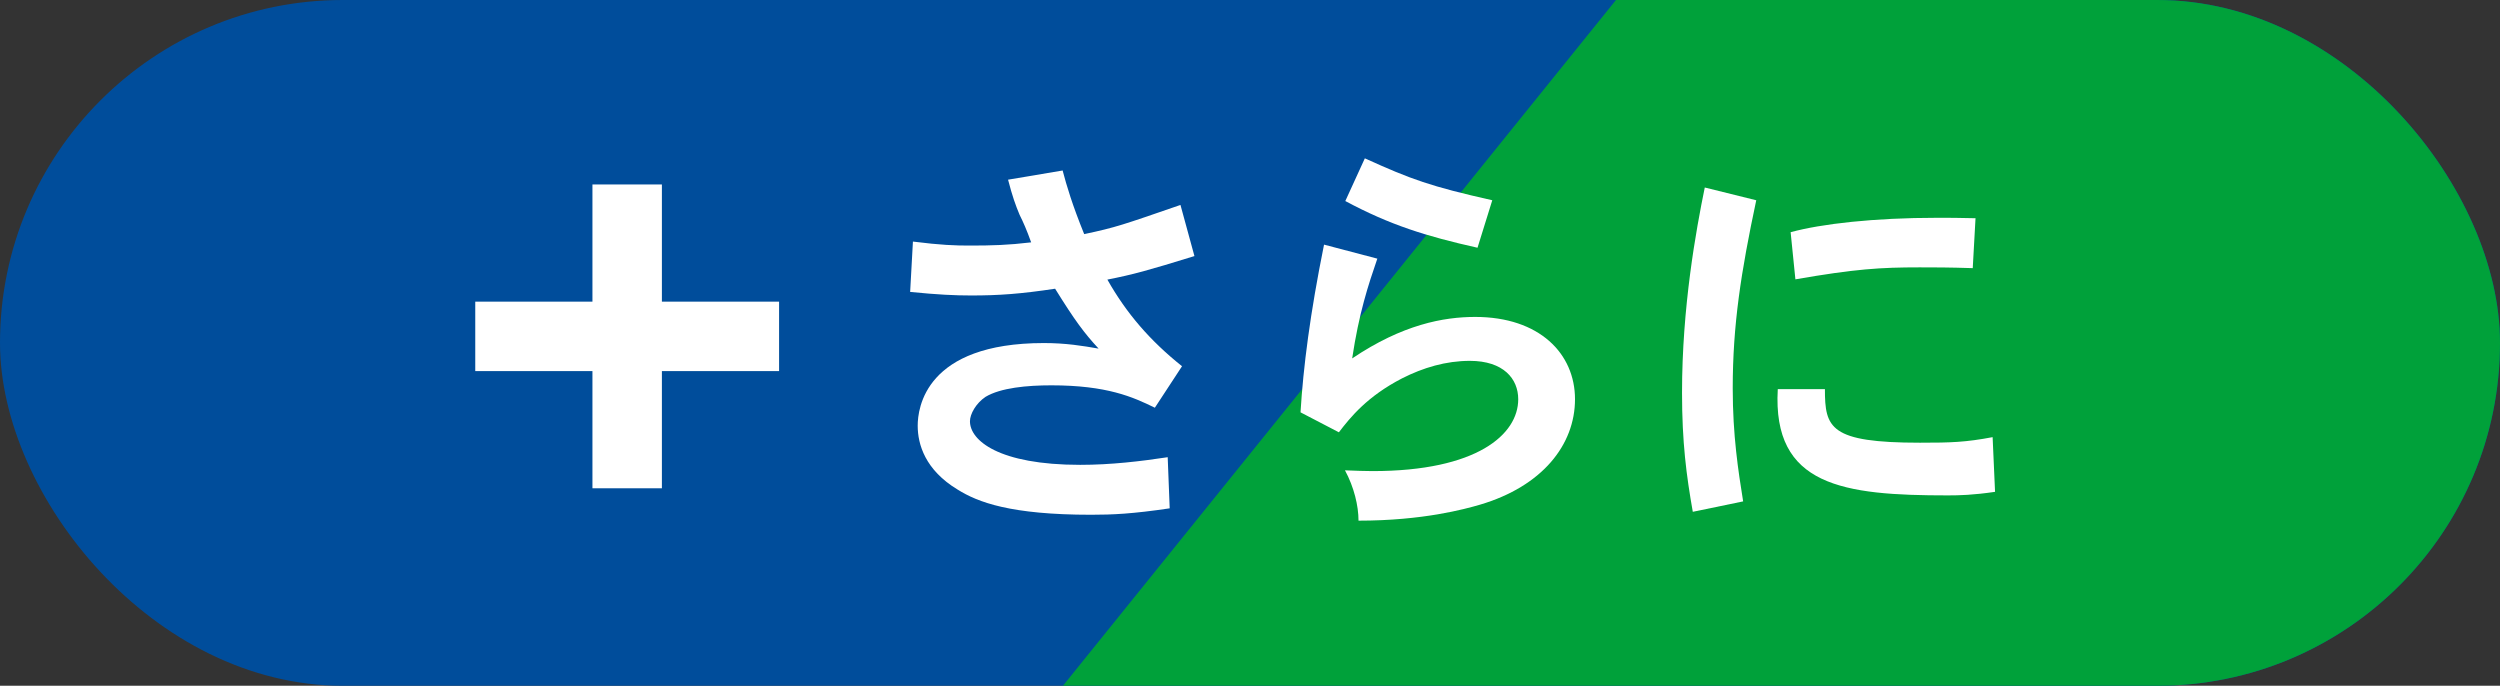 <?xml version="1.0" encoding="UTF-8"?>
<svg id="_レイヤー_2" data-name="レイヤー_2" xmlns="http://www.w3.org/2000/svg" xmlns:xlink="http://www.w3.org/1999/xlink" viewBox="0 0 288 79">
  <rect x="0" y="0" width="288" height="79" fill="#333333" stroke="none"/>
  <defs>
    <style>
      .cls-1 {
        fill: #004d9b;
      }

      .cls-2 {
        fill: #fff;
      }

      .cls-3 {
        fill: #00a13a;
      }

      .cls-4 {
        clip-path: url(#clippath);
      }
    </style>
    <clipPath id="clippath">
      <rect class="cls-1" y="0" width="288" height="79" rx="39.5" ry="39.5"/>
    </clipPath>
  </defs>
  <g id="_レイヤー_2-2" data-name="レイヤー_2">
    <g>
      <g>
        <rect class="cls-1" y="0" width="288" height="79" rx="39.5" ry="39.5"/>
        <g class="cls-4">
          <polygon class="cls-3" points="191 -6 116 87 294 87 294 -9 191 -6"/>
        </g>
      </g>
      <g>
        <g>
          <path class="cls-2" d="M122.42,19.66c.46,1.75,1.1,3.91,2.48,7.31,3.68-.78,4.42-1.06,11.09-3.36l1.61,5.89c-5.38,1.66-7.04,2.12-10.03,2.71,2.21,3.91,4.92,7.04,8.6,9.98l-3.13,4.78c-2.53-1.24-5.52-2.58-11.92-2.58-2.81,0-5.84.28-7.59,1.33-1.1.74-1.79,1.98-1.79,2.81,0,2.21,3.31,5.02,12.7,5.02,3.54,0,6.99-.41,10.08-.88l.23,5.89c-4.32.64-6.58.74-9.06.74-9.25,0-13.02-1.43-15.37-2.9-3.73-2.25-4.6-5.2-4.6-7.36,0-2.02.87-9.52,14.54-9.52,2.53,0,4.46.32,6.3.64-1.66-1.79-2.76-3.27-5.01-6.9-3.96.6-6.49.78-9.66.78-1.84,0-3.86-.09-7.04-.41l.32-5.8c3.22.41,4.92.46,6.49.46,2.62,0,4.46-.05,7.13-.37-.51-1.43-.92-2.35-1.33-3.17-.46-1.1-.83-2.12-1.33-4.05l6.3-1.06Z"/>
          <path class="cls-2" d="M158.67,29.79c-1.06,3.08-2.12,6.3-2.9,11.5,5.8-3.91,10.54-4.78,14.17-4.78,7.41,0,11.5,4.23,11.5,9.48s-3.77,10.03-10.95,12.15c-1.75.51-6.58,1.84-13.99,1.84,0-1.7-.51-3.86-1.56-5.8,1.24.05,2.3.09,3.17.09,12.05,0,16.79-4.23,16.79-8.28,0-2.35-1.7-4.42-5.57-4.42-2.76,0-5.38.78-7.82,2.02-4,2.07-5.93,4.46-7.27,6.21l-4.42-2.3c.32-5.24,1.1-11.36,2.71-19.32l6.12,1.61ZM170.21,28.54c-5.93-1.33-10.08-2.62-15.23-5.38l2.25-4.92c5.38,2.44,7.54,3.22,14.68,4.83l-1.7,5.47Z"/>
          <path class="cls-2" d="M202.32,23.07c-1.75,8.23-2.71,14.35-2.71,21.67,0,5.43.64,9.52,1.2,13.02l-5.8,1.2c-.74-4.19-1.24-8-1.24-13.71,0-9.89,1.61-18.72,2.62-23.65l5.93,1.47ZM210.23,44.83c0,4.46.55,6.17,10.95,6.17,3.59,0,5.24-.05,8.37-.64l.28,6.3c-2.53.37-4.09.41-5.43.41-12.05,0-20.24-1.06-19.6-12.24h5.43ZM227.26,30.89c-2.76-.09-4.46-.09-6.12-.09-4.51,0-7.41.18-14.31,1.38l-.55-5.43c3.54-.97,9.62-1.66,16.88-1.66,1.2,0,2.62,0,4.42.05l-.32,5.75Z"/>
        </g>
        <g>
          <rect class="cls-2" x="54.75" y="34.75" width="35" height="8"/>
          <rect class="cls-2" x="54.75" y="34.75" width="35" height="8" transform="translate(111 -33.5) rotate(90)"/>
        </g>
      </g>
    </g>
  </g>
</svg>